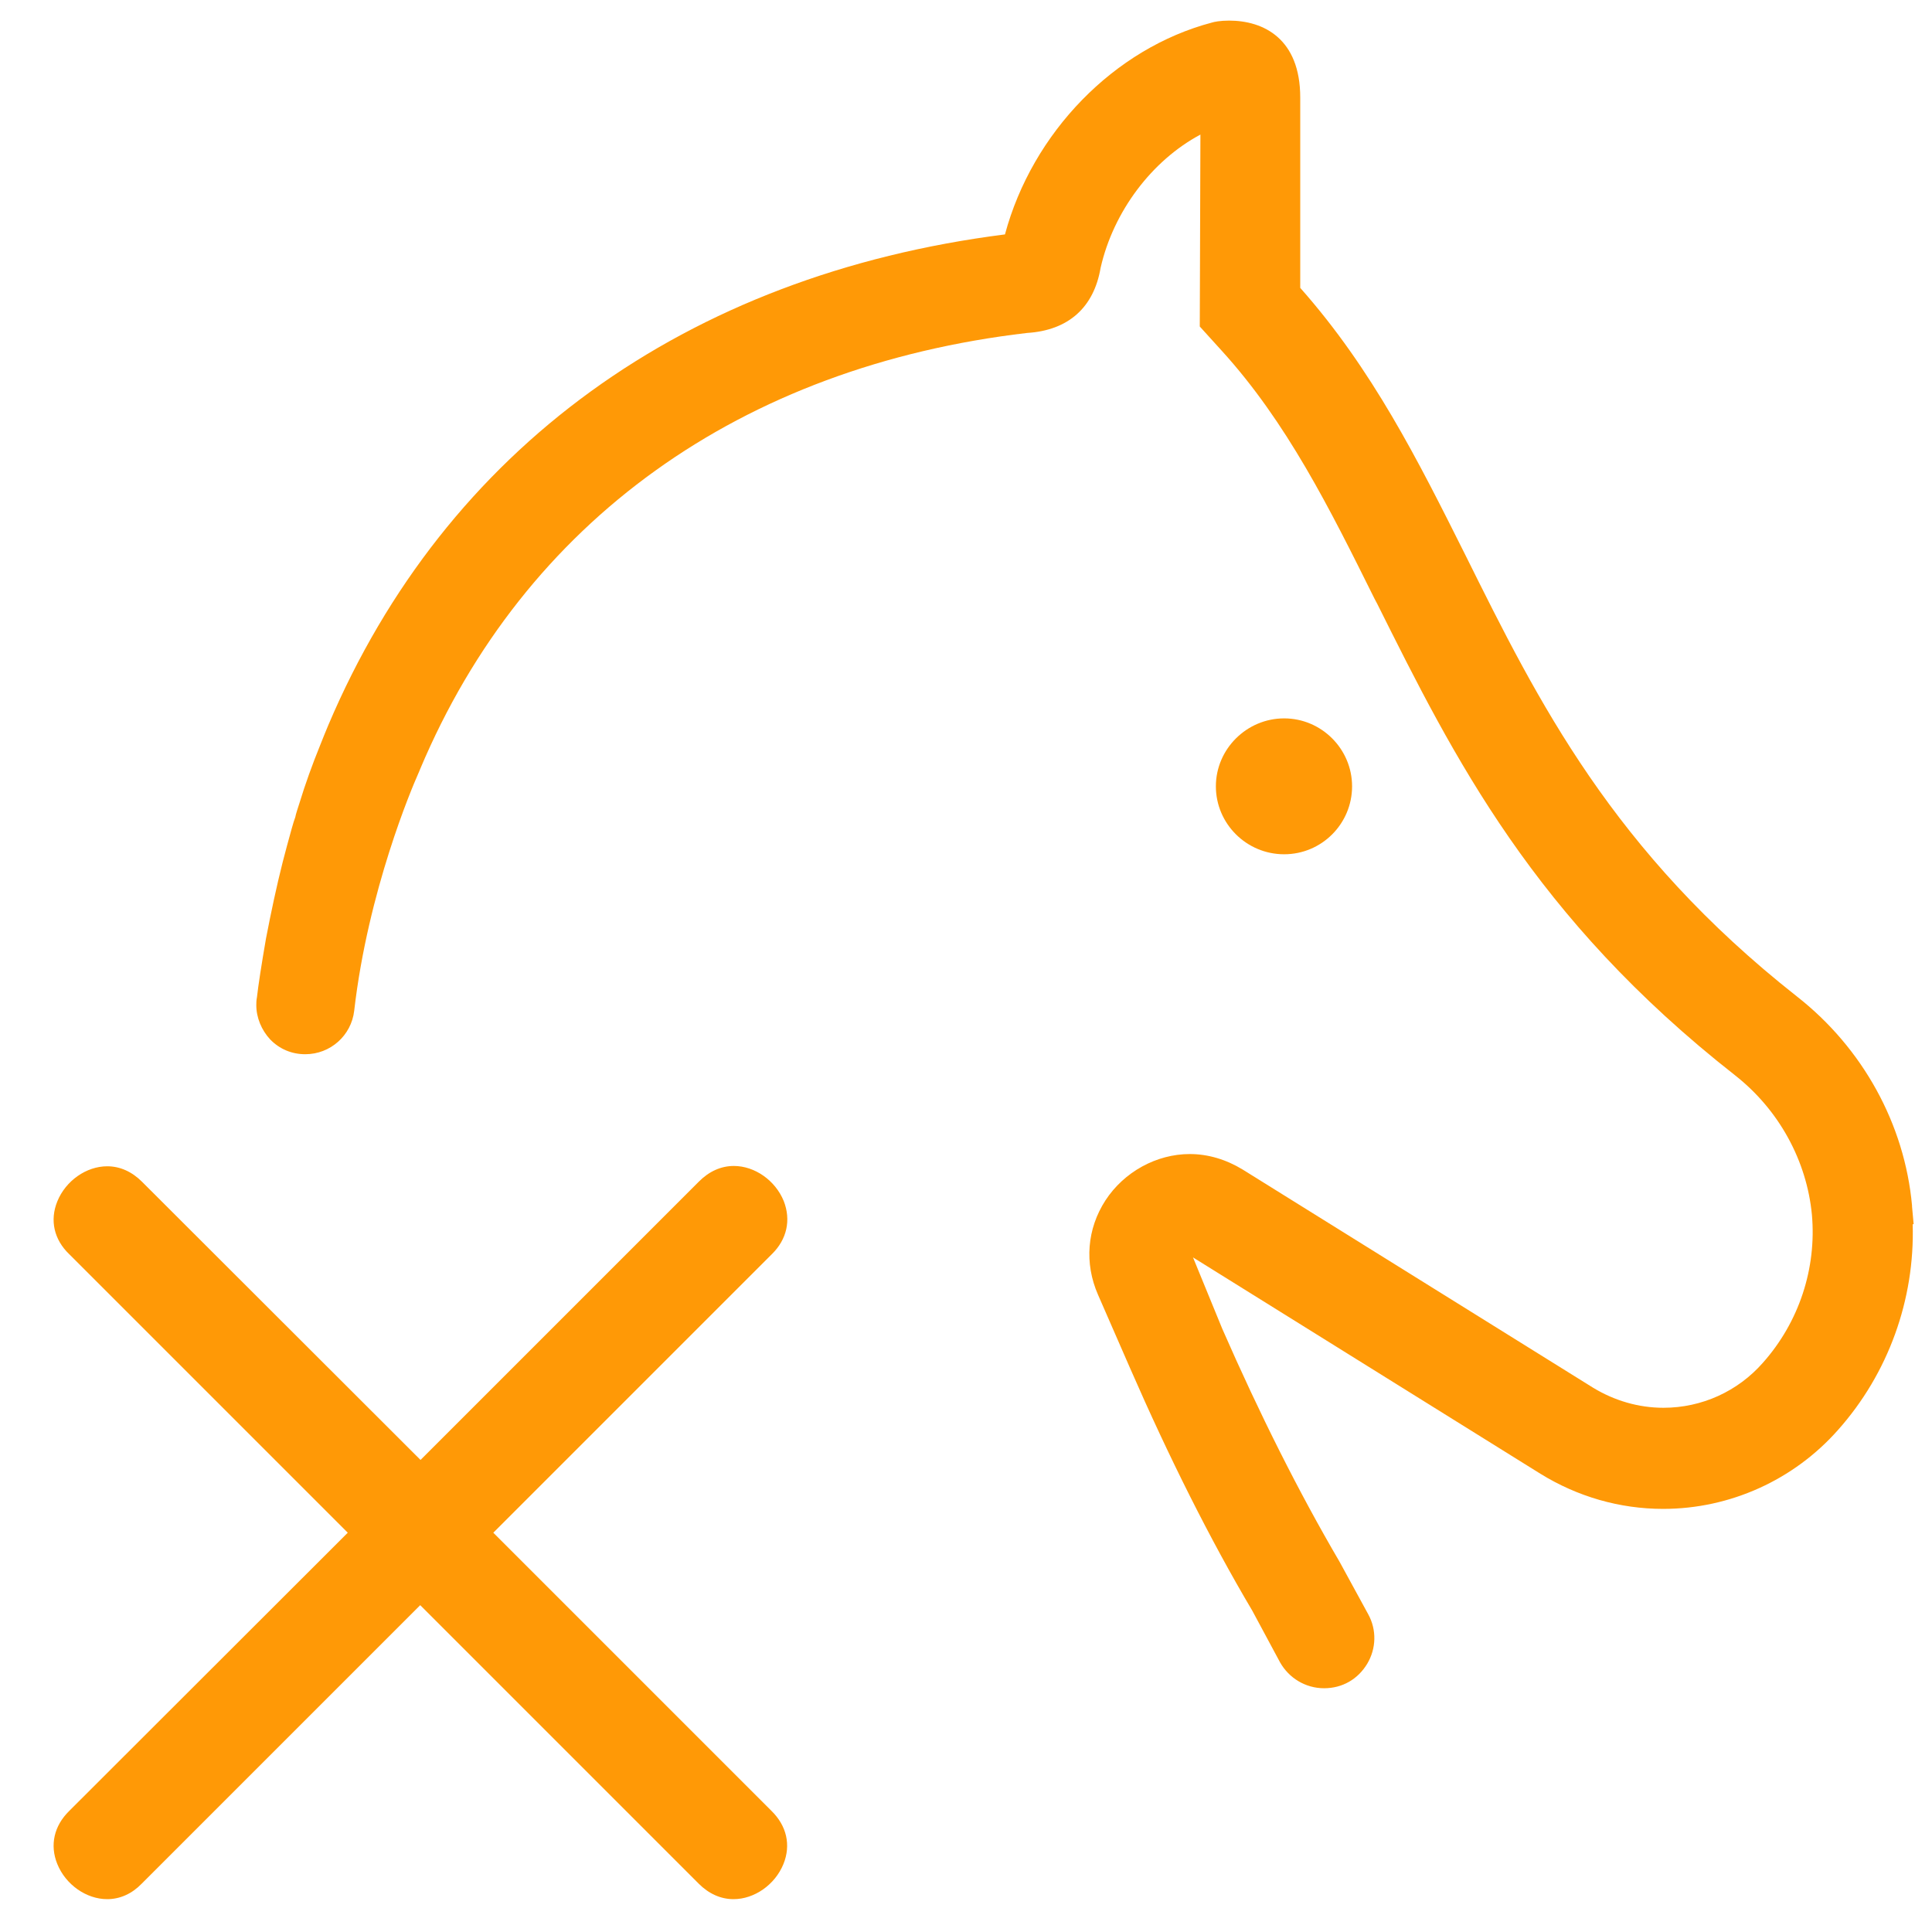 <?xml version="1.0" encoding="utf-8"?>
<svg xmlns="http://www.w3.org/2000/svg" height="60" id="Scratchings" viewBox="0 0 60 60" width="60">
  <defs>
    <style>
      .cls-1 {
        fill: #ff9906;
      }
    </style>
  </defs>
  <path class="cls-1" d="M39.88,26.53c1.17,0,2.11-.95,2.11-2.11s-.95-2.11-2.11-2.11-2.12.95-2.12,2.11.95,2.11,2.12,2.11Z"/>
  <path class="cls-1" d="M23.97,56.25l-8.65-8.65,8.65-8.65c.47-.46.6-1.06.37-1.65-.26-.64-.9-1.09-1.55-1.09-.4,0-.77.17-1.08.48l-8.65,8.65-8.65-8.64c-.31-.31-.68-.48-1.08-.48-.65,0-1.29.45-1.55,1.09-.24.59-.1,1.19.37,1.64l8.65,8.65-8.65,8.64c-.47.46-.61,1.06-.37,1.65.26.64.9,1.09,1.55,1.09.4,0,.77-.17,1.07-.48l8.65-8.65,8.65,8.65c.31.31.68.48,1.08.48.65,0,1.29-.45,1.55-1.09.24-.59.1-1.19-.37-1.65Z"/>
  <path class="cls-1" d="M59.38,37.44c-.23-2.53-1.53-4.89-3.57-6.49-5.73-4.51-8.04-9.16-10.29-13.69-1.49-2.98-2.9-5.79-5.14-8.32,0-.82,0-4.08,0-5.91s-1.14-2.39-2.21-2.39c-.28,0-.47.04-.53.06-3.04.8-5.58,3.42-6.43,6.58-9.92,1.26-17.37,6.66-21.01,15.23-.09.22-.18.43-.26.64-.24.59-.46,1.2-.64,1.79-.05.16-.11.33-.13.44-.03.08-.06.17-.11.35-.1.35-.19.7-.28,1.04-.19.75-.36,1.55-.52,2.38-.14.81-.24,1.46-.28,1.82-.02.1-.02.18-.02.25,0,.38.16.77.43,1.06.29.3.67.46,1.09.46.78,0,1.43-.58,1.52-1.35.43-3.74,1.81-6.96,1.97-7.32.02-.04.08-.19.08-.19,3.24-7.69,9.95-12.5,18.85-13.54,1.28-.08,2.07-.79,2.28-2.02.4-1.76,1.6-3.34,3.1-4.14l-.02,5.96.68.75c2.02,2.22,3.35,4.89,4.75,7.71l.08.15c2.39,4.79,4.86,9.74,11.12,14.65,1.36,1.07,2.22,2.65,2.38,4.32.15,1.67-.4,3.34-1.52,4.6-.78.89-1.9,1.4-3.09,1.4-.77,0-1.52-.22-2.18-.62l-10.89-6.78c-.51-.31-1.07-.48-1.64-.48-1.03,0-2.04.55-2.62,1.44-.57.88-.66,1.95-.23,2.93l1,2.29c1.21,2.77,2.48,5.31,3.79,7.52l.86,1.6c.28.5.8.81,1.37.81s1.05-.28,1.34-.76c.28-.47.3-1.05.03-1.54l-.89-1.63c-1.26-2.15-2.48-4.58-3.64-7.23l-.91-2.22,10.79,6.72c1.15.71,2.46,1.09,3.81,1.09,2.08,0,4.06-.9,5.43-2.45,1.56-1.75,2.39-4.05,2.32-6.39h.03l-.05-.55Z"/>
</svg>